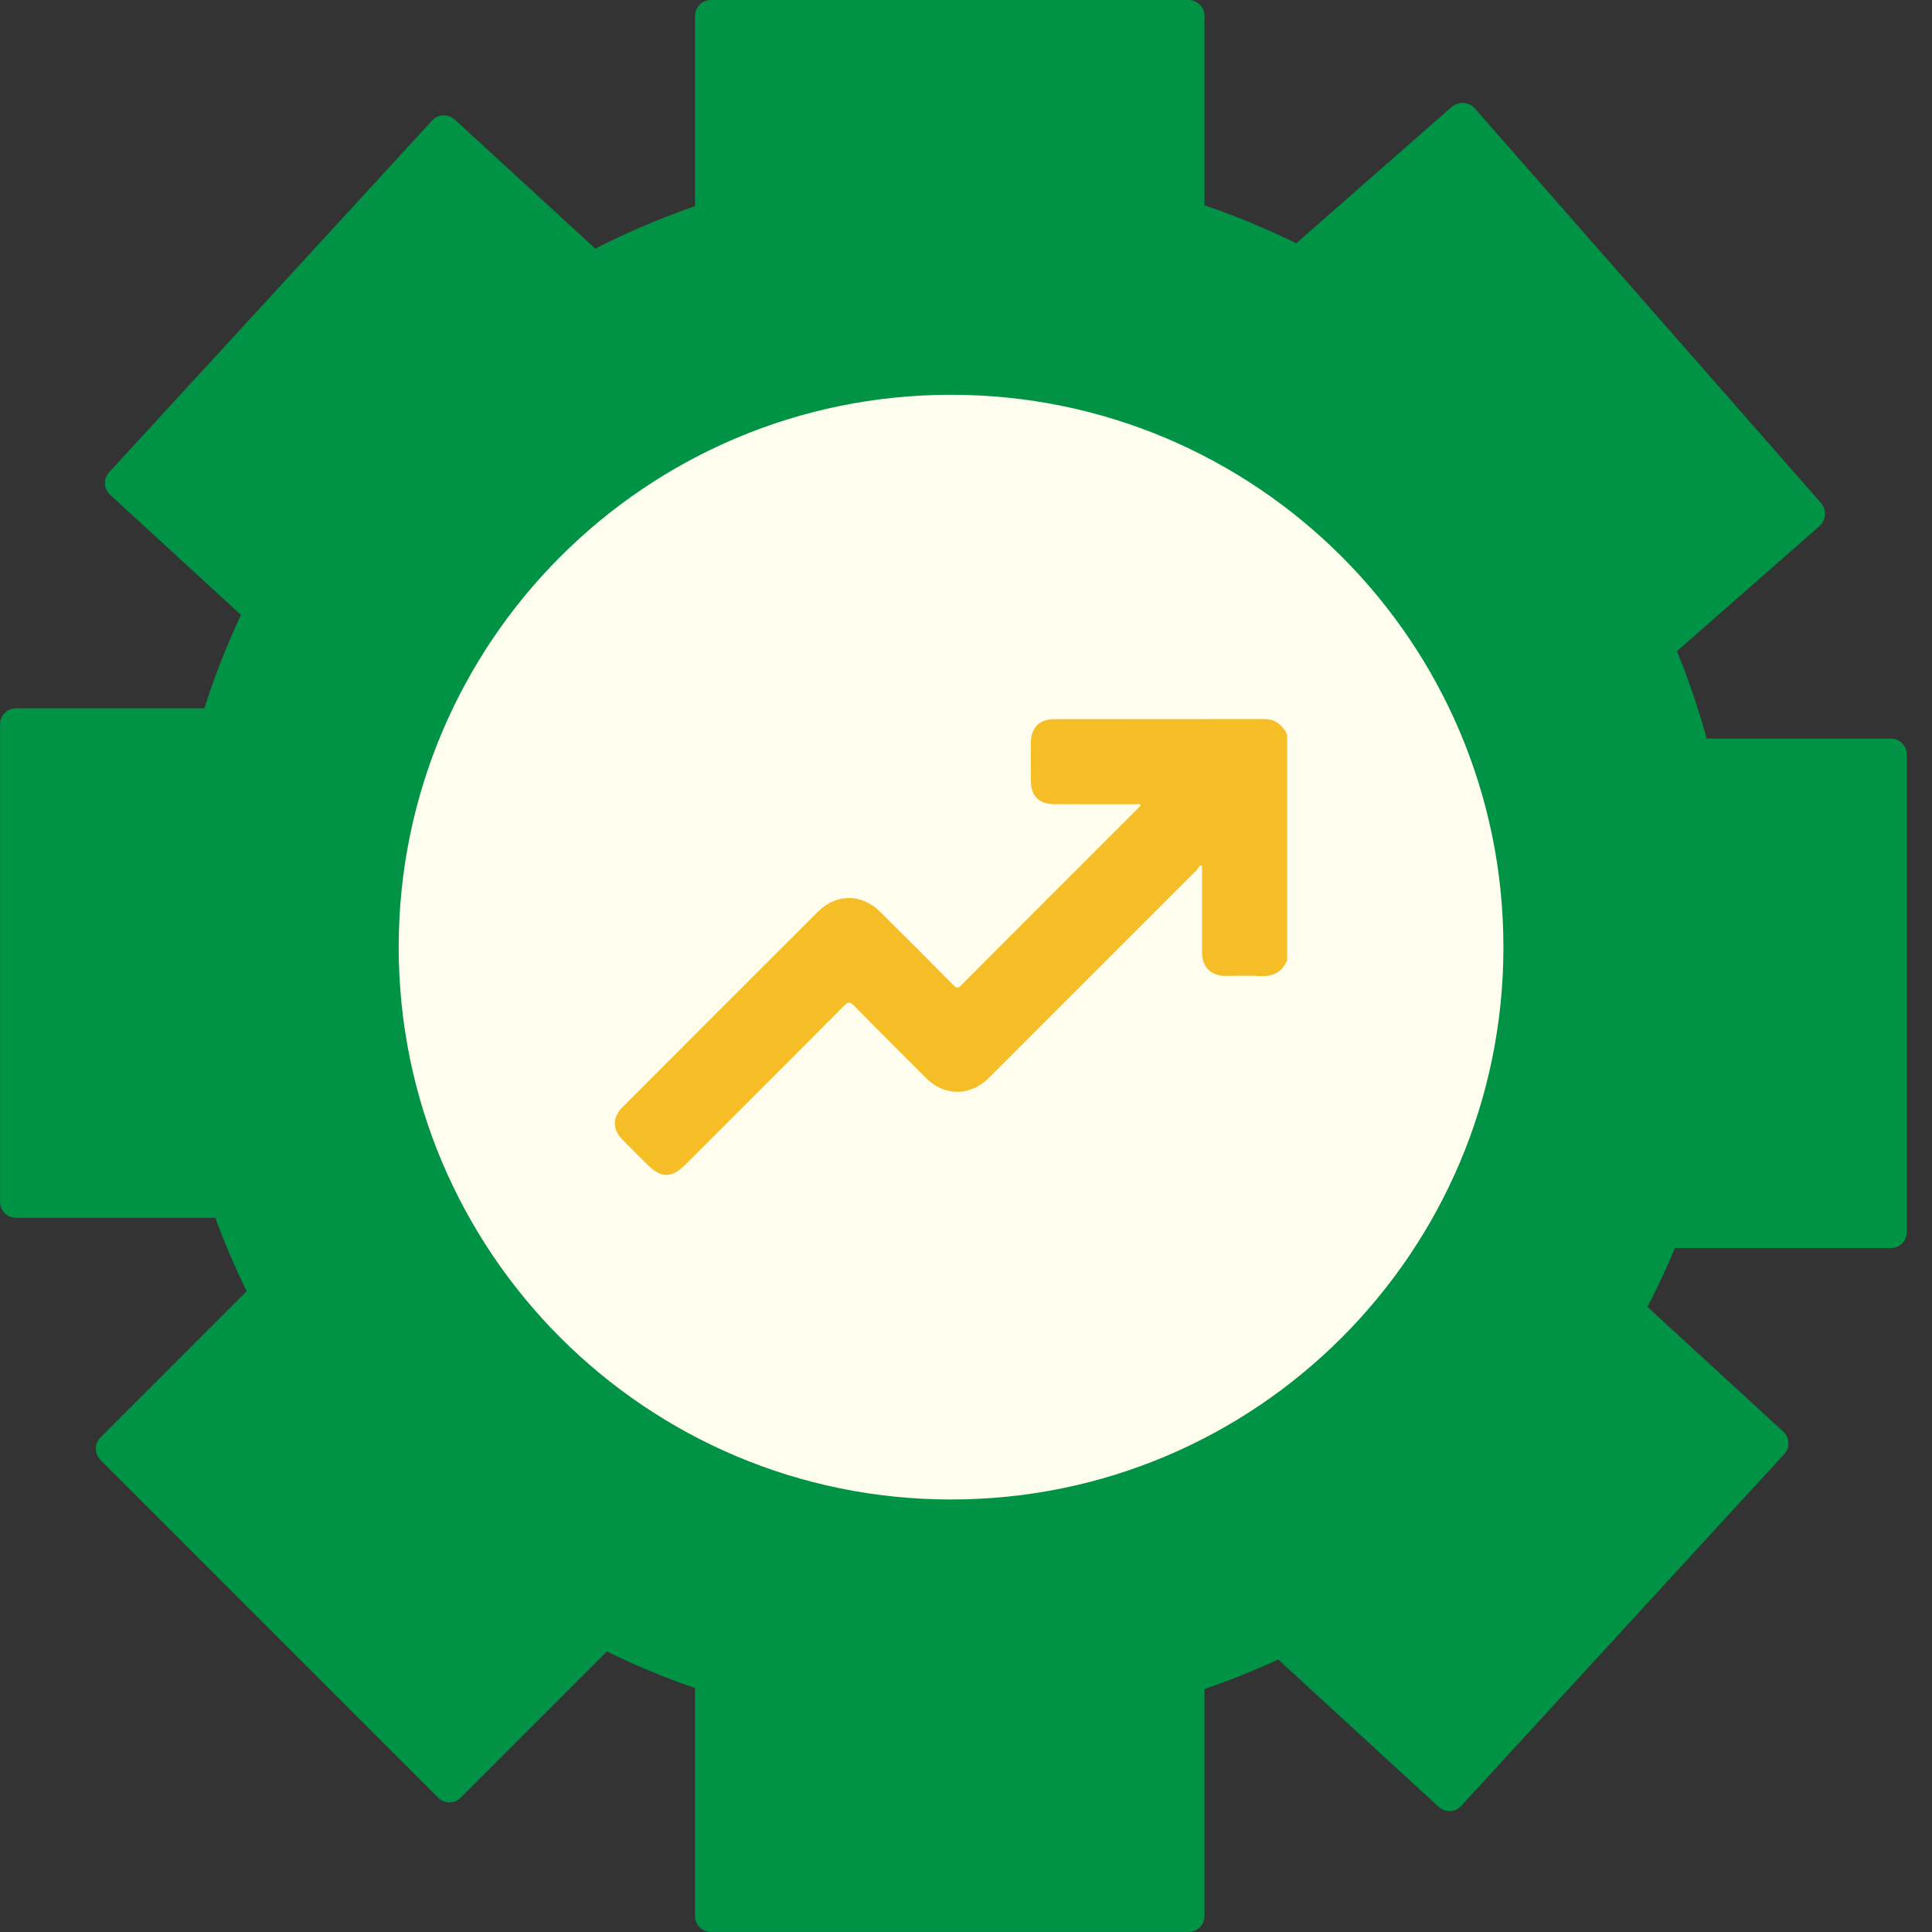 <svg width="60" height="60" viewBox="0 0 60 60" fill="none" xmlns="http://www.w3.org/2000/svg">
<rect x="0" y="0" width="60" height="60" fill="#333333" stroke="none"/>
<g clip-path="url(#clip0_2124_751)">
<path d="M36.913 0H22.078C21.806 0 21.585 0.221 21.585 0.493V16.738C21.585 17.011 21.806 17.232 22.078 17.232H36.913C37.186 17.232 37.407 17.011 37.407 16.738V0.493C37.407 0.221 37.186 0 36.913 0Z" fill="#009345"/>
<path d="M36.913 42.767H22.078C21.806 42.767 21.585 42.987 21.585 43.26V59.505C21.585 59.778 21.806 59.998 22.078 59.998H36.913C37.186 59.998 37.407 59.778 37.407 59.505V43.26C37.407 42.987 37.186 42.767 36.913 42.767Z" fill="#009345"/>
<path d="M56.547 15.615L45.808 3.374C45.619 3.159 45.293 3.138 45.078 3.326L32.837 14.065C32.623 14.254 32.601 14.58 32.789 14.795L43.529 27.036C43.717 27.25 44.043 27.272 44.258 27.084L56.499 16.344C56.714 16.156 56.735 15.83 56.547 15.615Z" fill="#009345"/>
<path d="M25.795 43.644L15.305 33.154C15.112 32.962 14.8 32.962 14.607 33.154L3.12 44.641C2.928 44.834 2.928 45.146 3.12 45.339L13.61 55.829C13.803 56.021 14.115 56.021 14.308 55.829L25.795 44.342C25.988 44.149 25.988 43.837 25.795 43.644Z" fill="#009345"/>
<path d="M16.082 26.323L26.116 15.396C26.3 15.195 26.287 14.883 26.086 14.699L14.12 3.711C13.919 3.527 13.608 3.54 13.423 3.741L3.389 14.668C3.205 14.869 3.218 15.181 3.419 15.365L15.385 26.352C15.585 26.537 15.897 26.523 16.082 26.323Z" fill="#009345"/>
<path d="M45.377 56.085L55.412 45.158C55.596 44.958 55.583 44.646 55.382 44.461L43.416 33.474C43.215 33.289 42.904 33.303 42.719 33.503L32.685 44.431C32.501 44.631 32.514 44.943 32.715 45.127L44.681 56.115C44.881 56.299 45.193 56.286 45.377 56.085Z" fill="#009345"/>
<path d="M59.217 38.266V23.431C59.217 23.159 58.996 22.938 58.724 22.938H42.478C42.206 22.938 41.985 23.159 41.985 23.431V38.266C41.985 38.539 42.206 38.759 42.478 38.759H58.724C58.996 38.759 59.217 38.539 59.217 38.266Z" fill="#009345"/>
<path d="M17.233 37.326V22.49C17.233 22.218 17.013 21.997 16.74 21.997H0.495C0.223 21.997 0.002 22.218 0.002 22.49V37.326C0.002 37.598 0.223 37.819 0.495 37.819H16.74C17.013 37.819 17.233 37.598 17.233 37.326Z" fill="#009345"/>
<path d="M29.536 53.754C42.978 53.754 53.875 42.856 53.875 29.414C53.875 15.972 42.978 5.075 29.536 5.075C16.093 5.075 5.196 15.972 5.196 29.414C5.196 42.856 16.093 53.754 29.536 53.754Z" fill="#009345"/>
<path d="M29.536 46.568C39.01 46.568 46.69 38.888 46.69 29.414C46.69 19.94 39.01 12.26 29.536 12.26C20.062 12.26 12.382 19.94 12.382 29.414C12.382 38.888 20.062 46.568 29.536 46.568Z" fill="#FFFDED"/>
<path d="M39.974 29.821C39.815 30.192 39.533 30.336 39.133 30.312C38.775 30.292 38.413 30.309 38.053 30.307C37.608 30.306 37.332 30.03 37.331 29.583C37.329 28.754 37.331 27.926 37.331 27.097C37.331 27.031 37.331 26.967 37.331 26.901C37.314 26.889 37.295 26.878 37.278 26.867C37.234 26.925 37.197 26.987 37.148 27.038C35.007 29.181 32.866 31.322 30.723 33.464C30.226 33.96 29.571 34.044 29.02 33.693C28.904 33.619 28.808 33.524 28.712 33.428C27.982 32.699 27.249 31.971 26.525 31.234C26.405 31.113 26.349 31.096 26.217 31.229C24.581 32.878 22.936 34.517 21.293 36.16C20.854 36.599 20.536 36.599 20.097 36.16C19.839 35.9 19.577 35.644 19.32 35.382C19.02 35.075 19.02 34.696 19.326 34.391C21.35 32.362 23.377 30.336 25.405 28.311C25.971 27.747 26.754 27.747 27.327 28.311C28.095 29.07 28.857 29.836 29.617 30.601C29.693 30.679 29.736 30.713 29.834 30.615C31.68 28.762 33.529 26.915 35.379 25.066C35.397 25.047 35.411 25.025 35.431 25.001C35.363 24.954 35.296 24.978 35.232 24.978C34.409 24.976 33.589 24.978 32.766 24.976C32.263 24.976 32.016 24.731 32.015 24.23C32.013 23.836 32.011 23.441 32.015 23.048C32.02 22.605 32.28 22.337 32.724 22.335C34.904 22.331 37.084 22.335 39.264 22.331C39.612 22.331 39.823 22.517 39.972 22.806V29.816L39.974 29.821Z" fill="#F5BE27"/>
</g>
<defs>
<clipPath id="clip0_2124_751">
<rect width="59.216" height="60" fill="white"/>
</clipPath>
</defs>
</svg>
